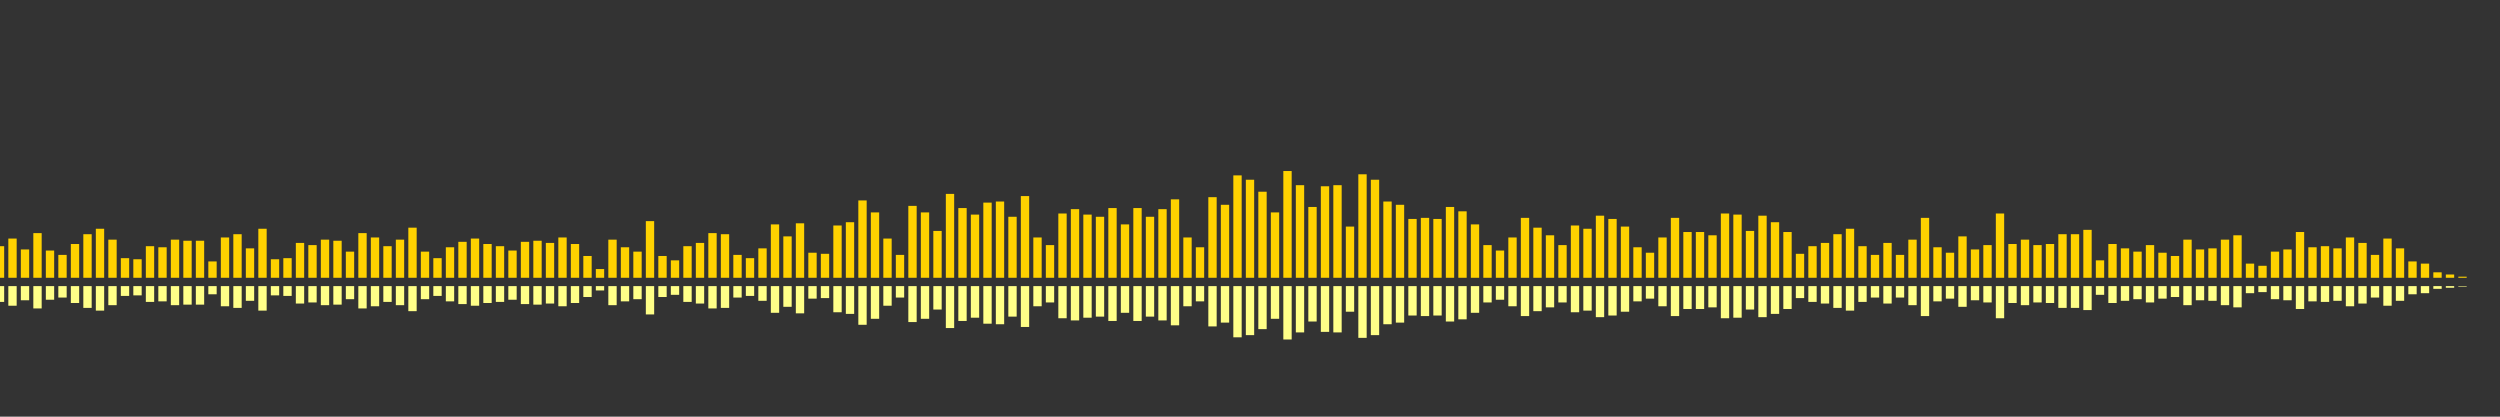<?xml version="1.0" encoding="UTF-8"?>
<svg version="1.1" width="600" height="100" xmlns="http://www.w3.org/2000/svg">
  <rect width="100%" height="100%" fill="#333333" stroke="none"/>
  <line x1="0" y1="66.667" x2="0" y2="59.085" stroke="#ffd200" stroke-width="2"/>
  <line x1="0" y1="68.667" x2="0" y2="72.458" stroke="#ff8" stroke-width="2"/>
  <line x1="3" y1="66.667" x2="3" y2="57.255" stroke="#ffd200" stroke-width="2"/>
  <line x1="3" y1="68.667" x2="3" y2="73.373" stroke="#ff8" stroke-width="2"/>
  <line x1="6" y1="66.667" x2="6" y2="59.869" stroke="#ffd200" stroke-width="2"/>
  <line x1="6" y1="68.667" x2="6" y2="72.065" stroke="#ff8" stroke-width="2"/>
  <line x1="9" y1="66.667" x2="9" y2="55.948" stroke="#ffd200" stroke-width="2"/>
  <line x1="9" y1="68.667" x2="9" y2="74.026" stroke="#ff8" stroke-width="2"/>
  <line x1="12" y1="66.667" x2="12" y2="60.131" stroke="#ffd200" stroke-width="2"/>
  <line x1="12" y1="68.667" x2="12" y2="71.935" stroke="#ff8" stroke-width="2"/>
  <line x1="15" y1="66.667" x2="15" y2="61.176" stroke="#ffd200" stroke-width="2"/>
  <line x1="15" y1="68.667" x2="15" y2="71.412" stroke="#ff8" stroke-width="2"/>
  <line x1="18" y1="66.667" x2="18" y2="58.562" stroke="#ffd200" stroke-width="2"/>
  <line x1="18" y1="68.667" x2="18" y2="72.719" stroke="#ff8" stroke-width="2"/>
  <line x1="21" y1="66.667" x2="21" y2="56.209" stroke="#ffd200" stroke-width="2"/>
  <line x1="21" y1="68.667" x2="21" y2="73.895" stroke="#ff8" stroke-width="2"/>
  <line x1="24" y1="66.667" x2="24" y2="54.902" stroke="#ffd200" stroke-width="2"/>
  <line x1="24" y1="68.667" x2="24" y2="74.549" stroke="#ff8" stroke-width="2"/>
  <line x1="27" y1="66.667" x2="27" y2="57.516" stroke="#ffd200" stroke-width="2"/>
  <line x1="27" y1="68.667" x2="27" y2="73.242" stroke="#ff8" stroke-width="2"/>
  <line x1="30" y1="66.667" x2="30" y2="61.961" stroke="#ffd200" stroke-width="2"/>
  <line x1="30" y1="68.667" x2="30" y2="71.02" stroke="#ff8" stroke-width="2"/>
  <line x1="33" y1="66.667" x2="33" y2="62.222" stroke="#ffd200" stroke-width="2"/>
  <line x1="33" y1="68.667" x2="33" y2="70.889" stroke="#ff8" stroke-width="2"/>
  <line x1="36" y1="66.667" x2="36" y2="59.085" stroke="#ffd200" stroke-width="2"/>
  <line x1="36" y1="68.667" x2="36" y2="72.458" stroke="#ff8" stroke-width="2"/>
  <line x1="39" y1="66.667" x2="39" y2="59.346" stroke="#ffd200" stroke-width="2"/>
  <line x1="39" y1="68.667" x2="39" y2="72.327" stroke="#ff8" stroke-width="2"/>
  <line x1="42" y1="66.667" x2="42" y2="57.516" stroke="#ffd200" stroke-width="2"/>
  <line x1="42" y1="68.667" x2="42" y2="73.242" stroke="#ff8" stroke-width="2"/>
  <line x1="45" y1="66.667" x2="45" y2="57.778" stroke="#ffd200" stroke-width="2"/>
  <line x1="45" y1="68.667" x2="45" y2="73.111" stroke="#ff8" stroke-width="2"/>
  <line x1="48" y1="66.667" x2="48" y2="57.778" stroke="#ffd200" stroke-width="2"/>
  <line x1="48" y1="68.667" x2="48" y2="73.111" stroke="#ff8" stroke-width="2"/>
  <line x1="51" y1="66.667" x2="51" y2="62.745" stroke="#ffd200" stroke-width="2"/>
  <line x1="51" y1="68.667" x2="51" y2="70.627" stroke="#ff8" stroke-width="2"/>
  <line x1="54" y1="66.667" x2="54" y2="56.993" stroke="#ffd200" stroke-width="2"/>
  <line x1="54" y1="68.667" x2="54" y2="73.503" stroke="#ff8" stroke-width="2"/>
  <line x1="57" y1="66.667" x2="57" y2="56.209" stroke="#ffd200" stroke-width="2"/>
  <line x1="57" y1="68.667" x2="57" y2="73.895" stroke="#ff8" stroke-width="2"/>
  <line x1="60" y1="66.667" x2="60" y2="59.608" stroke="#ffd200" stroke-width="2"/>
  <line x1="60" y1="68.667" x2="60" y2="72.196" stroke="#ff8" stroke-width="2"/>
  <line x1="63" y1="66.667" x2="63" y2="54.902" stroke="#ffd200" stroke-width="2"/>
  <line x1="63" y1="68.667" x2="63" y2="74.549" stroke="#ff8" stroke-width="2"/>
  <line x1="66" y1="66.667" x2="66" y2="62.222" stroke="#ffd200" stroke-width="2"/>
  <line x1="66" y1="68.667" x2="66" y2="70.889" stroke="#ff8" stroke-width="2"/>
  <line x1="69" y1="66.667" x2="69" y2="61.961" stroke="#ffd200" stroke-width="2"/>
  <line x1="69" y1="68.667" x2="69" y2="71.02" stroke="#ff8" stroke-width="2"/>
  <line x1="72" y1="66.667" x2="72" y2="58.301" stroke="#ffd200" stroke-width="2"/>
  <line x1="72" y1="68.667" x2="72" y2="72.85" stroke="#ff8" stroke-width="2"/>
  <line x1="75" y1="66.667" x2="75" y2="58.824" stroke="#ffd200" stroke-width="2"/>
  <line x1="75" y1="68.667" x2="75" y2="72.588" stroke="#ff8" stroke-width="2"/>
  <line x1="78" y1="66.667" x2="78" y2="57.516" stroke="#ffd200" stroke-width="2"/>
  <line x1="78" y1="68.667" x2="78" y2="73.242" stroke="#ff8" stroke-width="2"/>
  <line x1="81" y1="66.667" x2="81" y2="57.778" stroke="#ffd200" stroke-width="2"/>
  <line x1="81" y1="68.667" x2="81" y2="73.111" stroke="#ff8" stroke-width="2"/>
  <line x1="84" y1="66.667" x2="84" y2="60.392" stroke="#ffd200" stroke-width="2"/>
  <line x1="84" y1="68.667" x2="84" y2="71.804" stroke="#ff8" stroke-width="2"/>
  <line x1="87" y1="66.667" x2="87" y2="55.948" stroke="#ffd200" stroke-width="2"/>
  <line x1="87" y1="68.667" x2="87" y2="74.026" stroke="#ff8" stroke-width="2"/>
  <line x1="90" y1="66.667" x2="90" y2="56.993" stroke="#ffd200" stroke-width="2"/>
  <line x1="90" y1="68.667" x2="90" y2="73.503" stroke="#ff8" stroke-width="2"/>
  <line x1="93" y1="66.667" x2="93" y2="59.085" stroke="#ffd200" stroke-width="2"/>
  <line x1="93" y1="68.667" x2="93" y2="72.458" stroke="#ff8" stroke-width="2"/>
  <line x1="96" y1="66.667" x2="96" y2="57.516" stroke="#ffd200" stroke-width="2"/>
  <line x1="96" y1="68.667" x2="96" y2="73.242" stroke="#ff8" stroke-width="2"/>
  <line x1="99" y1="66.667" x2="99" y2="54.641" stroke="#ffd200" stroke-width="2"/>
  <line x1="99" y1="68.667" x2="99" y2="74.68" stroke="#ff8" stroke-width="2"/>
  <line x1="102" y1="66.667" x2="102" y2="60.392" stroke="#ffd200" stroke-width="2"/>
  <line x1="102" y1="68.667" x2="102" y2="71.804" stroke="#ff8" stroke-width="2"/>
  <line x1="105" y1="66.667" x2="105" y2="61.961" stroke="#ffd200" stroke-width="2"/>
  <line x1="105" y1="68.667" x2="105" y2="71.02" stroke="#ff8" stroke-width="2"/>
  <line x1="108" y1="66.667" x2="108" y2="59.346" stroke="#ffd200" stroke-width="2"/>
  <line x1="108" y1="68.667" x2="108" y2="72.327" stroke="#ff8" stroke-width="2"/>
  <line x1="111" y1="66.667" x2="111" y2="58.039" stroke="#ffd200" stroke-width="2"/>
  <line x1="111" y1="68.667" x2="111" y2="72.98" stroke="#ff8" stroke-width="2"/>
  <line x1="114" y1="66.667" x2="114" y2="57.255" stroke="#ffd200" stroke-width="2"/>
  <line x1="114" y1="68.667" x2="114" y2="73.373" stroke="#ff8" stroke-width="2"/>
  <line x1="117" y1="66.667" x2="117" y2="58.562" stroke="#ffd200" stroke-width="2"/>
  <line x1="117" y1="68.667" x2="117" y2="72.719" stroke="#ff8" stroke-width="2"/>
  <line x1="120" y1="66.667" x2="120" y2="59.085" stroke="#ffd200" stroke-width="2"/>
  <line x1="120" y1="68.667" x2="120" y2="72.458" stroke="#ff8" stroke-width="2"/>
  <line x1="123" y1="66.667" x2="123" y2="60.131" stroke="#ffd200" stroke-width="2"/>
  <line x1="123" y1="68.667" x2="123" y2="71.935" stroke="#ff8" stroke-width="2"/>
  <line x1="126" y1="66.667" x2="126" y2="58.039" stroke="#ffd200" stroke-width="2"/>
  <line x1="126" y1="68.667" x2="126" y2="72.98" stroke="#ff8" stroke-width="2"/>
  <line x1="129" y1="66.667" x2="129" y2="57.778" stroke="#ffd200" stroke-width="2"/>
  <line x1="129" y1="68.667" x2="129" y2="73.111" stroke="#ff8" stroke-width="2"/>
  <line x1="132" y1="66.667" x2="132" y2="58.301" stroke="#ffd200" stroke-width="2"/>
  <line x1="132" y1="68.667" x2="132" y2="72.85" stroke="#ff8" stroke-width="2"/>
  <line x1="135" y1="66.667" x2="135" y2="56.993" stroke="#ffd200" stroke-width="2"/>
  <line x1="135" y1="68.667" x2="135" y2="73.503" stroke="#ff8" stroke-width="2"/>
  <line x1="138" y1="66.667" x2="138" y2="58.562" stroke="#ffd200" stroke-width="2"/>
  <line x1="138" y1="68.667" x2="138" y2="72.719" stroke="#ff8" stroke-width="2"/>
  <line x1="141" y1="66.667" x2="141" y2="61.438" stroke="#ffd200" stroke-width="2"/>
  <line x1="141" y1="68.667" x2="141" y2="71.281" stroke="#ff8" stroke-width="2"/>
  <line x1="144" y1="66.667" x2="144" y2="64.575" stroke="#ffd200" stroke-width="2"/>
  <line x1="144" y1="68.667" x2="144" y2="69.712" stroke="#ff8" stroke-width="2"/>
  <line x1="147" y1="66.667" x2="147" y2="57.516" stroke="#ffd200" stroke-width="2"/>
  <line x1="147" y1="68.667" x2="147" y2="73.242" stroke="#ff8" stroke-width="2"/>
  <line x1="150" y1="66.667" x2="150" y2="59.346" stroke="#ffd200" stroke-width="2"/>
  <line x1="150" y1="68.667" x2="150" y2="72.327" stroke="#ff8" stroke-width="2"/>
  <line x1="153" y1="66.667" x2="153" y2="60.392" stroke="#ffd200" stroke-width="2"/>
  <line x1="153" y1="68.667" x2="153" y2="71.804" stroke="#ff8" stroke-width="2"/>
  <line x1="156" y1="66.667" x2="156" y2="53.072" stroke="#ffd200" stroke-width="2"/>
  <line x1="156" y1="68.667" x2="156" y2="75.464" stroke="#ff8" stroke-width="2"/>
  <line x1="159" y1="66.667" x2="159" y2="61.438" stroke="#ffd200" stroke-width="2"/>
  <line x1="159" y1="68.667" x2="159" y2="71.281" stroke="#ff8" stroke-width="2"/>
  <line x1="162" y1="66.667" x2="162" y2="62.484" stroke="#ffd200" stroke-width="2"/>
  <line x1="162" y1="68.667" x2="162" y2="70.758" stroke="#ff8" stroke-width="2"/>
  <line x1="165" y1="66.667" x2="165" y2="59.085" stroke="#ffd200" stroke-width="2"/>
  <line x1="165" y1="68.667" x2="165" y2="72.458" stroke="#ff8" stroke-width="2"/>
  <line x1="168" y1="66.667" x2="168" y2="58.301" stroke="#ffd200" stroke-width="2"/>
  <line x1="168" y1="68.667" x2="168" y2="72.85" stroke="#ff8" stroke-width="2"/>
  <line x1="171" y1="66.667" x2="171" y2="55.948" stroke="#ffd200" stroke-width="2"/>
  <line x1="171" y1="68.667" x2="171" y2="74.026" stroke="#ff8" stroke-width="2"/>
  <line x1="174" y1="66.667" x2="174" y2="56.209" stroke="#ffd200" stroke-width="2"/>
  <line x1="174" y1="68.667" x2="174" y2="73.895" stroke="#ff8" stroke-width="2"/>
  <line x1="177" y1="66.667" x2="177" y2="61.176" stroke="#ffd200" stroke-width="2"/>
  <line x1="177" y1="68.667" x2="177" y2="71.412" stroke="#ff8" stroke-width="2"/>
  <line x1="180" y1="66.667" x2="180" y2="61.961" stroke="#ffd200" stroke-width="2"/>
  <line x1="180" y1="68.667" x2="180" y2="71.02" stroke="#ff8" stroke-width="2"/>
  <line x1="183" y1="66.667" x2="183" y2="59.608" stroke="#ffd200" stroke-width="2"/>
  <line x1="183" y1="68.667" x2="183" y2="72.196" stroke="#ff8" stroke-width="2"/>
  <line x1="186" y1="66.667" x2="186" y2="53.856" stroke="#ffd200" stroke-width="2"/>
  <line x1="186" y1="68.667" x2="186" y2="75.072" stroke="#ff8" stroke-width="2"/>
  <line x1="189" y1="66.667" x2="189" y2="56.732" stroke="#ffd200" stroke-width="2"/>
  <line x1="189" y1="68.667" x2="189" y2="73.634" stroke="#ff8" stroke-width="2"/>
  <line x1="192" y1="66.667" x2="192" y2="53.595" stroke="#ffd200" stroke-width="2"/>
  <line x1="192" y1="68.667" x2="192" y2="75.203" stroke="#ff8" stroke-width="2"/>
  <line x1="195" y1="66.667" x2="195" y2="60.654" stroke="#ffd200" stroke-width="2"/>
  <line x1="195" y1="68.667" x2="195" y2="71.673" stroke="#ff8" stroke-width="2"/>
  <line x1="198" y1="66.667" x2="198" y2="60.915" stroke="#ffd200" stroke-width="2"/>
  <line x1="198" y1="68.667" x2="198" y2="71.542" stroke="#ff8" stroke-width="2"/>
  <line x1="201" y1="66.667" x2="201" y2="54.118" stroke="#ffd200" stroke-width="2"/>
  <line x1="201" y1="68.667" x2="201" y2="74.941" stroke="#ff8" stroke-width="2"/>
  <line x1="204" y1="66.667" x2="204" y2="53.333" stroke="#ffd200" stroke-width="2"/>
  <line x1="204" y1="68.667" x2="204" y2="75.333" stroke="#ff8" stroke-width="2"/>
  <line x1="207" y1="66.667" x2="207" y2="48.105" stroke="#ffd200" stroke-width="2"/>
  <line x1="207" y1="68.667" x2="207" y2="77.948" stroke="#ff8" stroke-width="2"/>
  <line x1="210" y1="66.667" x2="210" y2="50.98" stroke="#ffd200" stroke-width="2"/>
  <line x1="210" y1="68.667" x2="210" y2="76.51" stroke="#ff8" stroke-width="2"/>
  <line x1="213" y1="66.667" x2="213" y2="57.255" stroke="#ffd200" stroke-width="2"/>
  <line x1="213" y1="68.667" x2="213" y2="73.373" stroke="#ff8" stroke-width="2"/>
  <line x1="216" y1="66.667" x2="216" y2="61.176" stroke="#ffd200" stroke-width="2"/>
  <line x1="216" y1="68.667" x2="216" y2="71.412" stroke="#ff8" stroke-width="2"/>
  <line x1="219" y1="66.667" x2="219" y2="49.412" stroke="#ffd200" stroke-width="2"/>
  <line x1="219" y1="68.667" x2="219" y2="77.294" stroke="#ff8" stroke-width="2"/>
  <line x1="222" y1="66.667" x2="222" y2="50.98" stroke="#ffd200" stroke-width="2"/>
  <line x1="222" y1="68.667" x2="222" y2="76.51" stroke="#ff8" stroke-width="2"/>
  <line x1="225" y1="66.667" x2="225" y2="55.425" stroke="#ffd200" stroke-width="2"/>
  <line x1="225" y1="68.667" x2="225" y2="74.288" stroke="#ff8" stroke-width="2"/>
  <line x1="228" y1="66.667" x2="228" y2="46.536" stroke="#ffd200" stroke-width="2"/>
  <line x1="228" y1="68.667" x2="228" y2="78.732" stroke="#ff8" stroke-width="2"/>
  <line x1="231" y1="66.667" x2="231" y2="49.935" stroke="#ffd200" stroke-width="2"/>
  <line x1="231" y1="68.667" x2="231" y2="77.033" stroke="#ff8" stroke-width="2"/>
  <line x1="234" y1="66.667" x2="234" y2="51.503" stroke="#ffd200" stroke-width="2"/>
  <line x1="234" y1="68.667" x2="234" y2="76.248" stroke="#ff8" stroke-width="2"/>
  <line x1="237" y1="66.667" x2="237" y2="48.627" stroke="#ffd200" stroke-width="2"/>
  <line x1="237" y1="68.667" x2="237" y2="77.686" stroke="#ff8" stroke-width="2"/>
  <line x1="240" y1="66.667" x2="240" y2="48.366" stroke="#ffd200" stroke-width="2"/>
  <line x1="240" y1="68.667" x2="240" y2="77.817" stroke="#ff8" stroke-width="2"/>
  <line x1="243" y1="66.667" x2="243" y2="52.026" stroke="#ffd200" stroke-width="2"/>
  <line x1="243" y1="68.667" x2="243" y2="75.987" stroke="#ff8" stroke-width="2"/>
  <line x1="246" y1="66.667" x2="246" y2="47.059" stroke="#ffd200" stroke-width="2"/>
  <line x1="246" y1="68.667" x2="246" y2="78.471" stroke="#ff8" stroke-width="2"/>
  <line x1="249" y1="66.667" x2="249" y2="56.993" stroke="#ffd200" stroke-width="2"/>
  <line x1="249" y1="68.667" x2="249" y2="73.503" stroke="#ff8" stroke-width="2"/>
  <line x1="252" y1="66.667" x2="252" y2="58.824" stroke="#ffd200" stroke-width="2"/>
  <line x1="252" y1="68.667" x2="252" y2="72.588" stroke="#ff8" stroke-width="2"/>
  <line x1="255" y1="66.667" x2="255" y2="51.242" stroke="#ffd200" stroke-width="2"/>
  <line x1="255" y1="68.667" x2="255" y2="76.379" stroke="#ff8" stroke-width="2"/>
  <line x1="258" y1="66.667" x2="258" y2="50.196" stroke="#ffd200" stroke-width="2"/>
  <line x1="258" y1="68.667" x2="258" y2="76.902" stroke="#ff8" stroke-width="2"/>
  <line x1="261" y1="66.667" x2="261" y2="51.503" stroke="#ffd200" stroke-width="2"/>
  <line x1="261" y1="68.667" x2="261" y2="76.248" stroke="#ff8" stroke-width="2"/>
  <line x1="264" y1="66.667" x2="264" y2="52.026" stroke="#ffd200" stroke-width="2"/>
  <line x1="264" y1="68.667" x2="264" y2="75.987" stroke="#ff8" stroke-width="2"/>
  <line x1="267" y1="66.667" x2="267" y2="49.935" stroke="#ffd200" stroke-width="2"/>
  <line x1="267" y1="68.667" x2="267" y2="77.033" stroke="#ff8" stroke-width="2"/>
  <line x1="270" y1="66.667" x2="270" y2="53.856" stroke="#ffd200" stroke-width="2"/>
  <line x1="270" y1="68.667" x2="270" y2="75.072" stroke="#ff8" stroke-width="2"/>
  <line x1="273" y1="66.667" x2="273" y2="49.935" stroke="#ffd200" stroke-width="2"/>
  <line x1="273" y1="68.667" x2="273" y2="77.033" stroke="#ff8" stroke-width="2"/>
  <line x1="276" y1="66.667" x2="276" y2="52.026" stroke="#ffd200" stroke-width="2"/>
  <line x1="276" y1="68.667" x2="276" y2="75.987" stroke="#ff8" stroke-width="2"/>
  <line x1="279" y1="66.667" x2="279" y2="50.196" stroke="#ffd200" stroke-width="2"/>
  <line x1="279" y1="68.667" x2="279" y2="76.902" stroke="#ff8" stroke-width="2"/>
  <line x1="282" y1="66.667" x2="282" y2="47.843" stroke="#ffd200" stroke-width="2"/>
  <line x1="282" y1="68.667" x2="282" y2="78.078" stroke="#ff8" stroke-width="2"/>
  <line x1="285" y1="66.667" x2="285" y2="56.993" stroke="#ffd200" stroke-width="2"/>
  <line x1="285" y1="68.667" x2="285" y2="73.503" stroke="#ff8" stroke-width="2"/>
  <line x1="288" y1="66.667" x2="288" y2="59.346" stroke="#ffd200" stroke-width="2"/>
  <line x1="288" y1="68.667" x2="288" y2="72.327" stroke="#ff8" stroke-width="2"/>
  <line x1="291" y1="66.667" x2="291" y2="47.32" stroke="#ffd200" stroke-width="2"/>
  <line x1="291" y1="68.667" x2="291" y2="78.34" stroke="#ff8" stroke-width="2"/>
  <line x1="294" y1="66.667" x2="294" y2="49.15" stroke="#ffd200" stroke-width="2"/>
  <line x1="294" y1="68.667" x2="294" y2="77.425" stroke="#ff8" stroke-width="2"/>
  <line x1="297" y1="66.667" x2="297" y2="42.092" stroke="#ffd200" stroke-width="2"/>
  <line x1="297" y1="68.667" x2="297" y2="80.954" stroke="#ff8" stroke-width="2"/>
  <line x1="300" y1="66.667" x2="300" y2="43.137" stroke="#ffd200" stroke-width="2"/>
  <line x1="300" y1="68.667" x2="300" y2="80.431" stroke="#ff8" stroke-width="2"/>
  <line x1="303" y1="66.667" x2="303" y2="46.013" stroke="#ffd200" stroke-width="2"/>
  <line x1="303" y1="68.667" x2="303" y2="78.993" stroke="#ff8" stroke-width="2"/>
  <line x1="306" y1="66.667" x2="306" y2="50.98" stroke="#ffd200" stroke-width="2"/>
  <line x1="306" y1="68.667" x2="306" y2="76.51" stroke="#ff8" stroke-width="2"/>
  <line x1="309" y1="66.667" x2="309" y2="41.046" stroke="#ffd200" stroke-width="2"/>
  <line x1="309" y1="68.667" x2="309" y2="81.477" stroke="#ff8" stroke-width="2"/>
  <line x1="312" y1="66.667" x2="312" y2="44.444" stroke="#ffd200" stroke-width="2"/>
  <line x1="312" y1="68.667" x2="312" y2="79.778" stroke="#ff8" stroke-width="2"/>
  <line x1="315" y1="66.667" x2="315" y2="49.673" stroke="#ffd200" stroke-width="2"/>
  <line x1="315" y1="68.667" x2="315" y2="77.163" stroke="#ff8" stroke-width="2"/>
  <line x1="318" y1="66.667" x2="318" y2="44.706" stroke="#ffd200" stroke-width="2"/>
  <line x1="318" y1="68.667" x2="318" y2="79.647" stroke="#ff8" stroke-width="2"/>
  <line x1="321" y1="66.667" x2="321" y2="44.444" stroke="#ffd200" stroke-width="2"/>
  <line x1="321" y1="68.667" x2="321" y2="79.778" stroke="#ff8" stroke-width="2"/>
  <line x1="324" y1="66.667" x2="324" y2="54.379" stroke="#ffd200" stroke-width="2"/>
  <line x1="324" y1="68.667" x2="324" y2="74.81" stroke="#ff8" stroke-width="2"/>
  <line x1="327" y1="66.667" x2="327" y2="41.83" stroke="#ffd200" stroke-width="2"/>
  <line x1="327" y1="68.667" x2="327" y2="81.085" stroke="#ff8" stroke-width="2"/>
  <line x1="330" y1="66.667" x2="330" y2="43.137" stroke="#ffd200" stroke-width="2"/>
  <line x1="330" y1="68.667" x2="330" y2="80.431" stroke="#ff8" stroke-width="2"/>
  <line x1="333" y1="66.667" x2="333" y2="48.366" stroke="#ffd200" stroke-width="2"/>
  <line x1="333" y1="68.667" x2="333" y2="77.817" stroke="#ff8" stroke-width="2"/>
  <line x1="336" y1="66.667" x2="336" y2="49.15" stroke="#ffd200" stroke-width="2"/>
  <line x1="336" y1="68.667" x2="336" y2="77.425" stroke="#ff8" stroke-width="2"/>
  <line x1="339" y1="66.667" x2="339" y2="52.549" stroke="#ffd200" stroke-width="2"/>
  <line x1="339" y1="68.667" x2="339" y2="75.725" stroke="#ff8" stroke-width="2"/>
  <line x1="342" y1="66.667" x2="342" y2="52.288" stroke="#ffd200" stroke-width="2"/>
  <line x1="342" y1="68.667" x2="342" y2="75.856" stroke="#ff8" stroke-width="2"/>
  <line x1="345" y1="66.667" x2="345" y2="52.549" stroke="#ffd200" stroke-width="2"/>
  <line x1="345" y1="68.667" x2="345" y2="75.725" stroke="#ff8" stroke-width="2"/>
  <line x1="348" y1="66.667" x2="348" y2="49.673" stroke="#ffd200" stroke-width="2"/>
  <line x1="348" y1="68.667" x2="348" y2="77.163" stroke="#ff8" stroke-width="2"/>
  <line x1="351" y1="66.667" x2="351" y2="50.719" stroke="#ffd200" stroke-width="2"/>
  <line x1="351" y1="68.667" x2="351" y2="76.641" stroke="#ff8" stroke-width="2"/>
  <line x1="354" y1="66.667" x2="354" y2="53.856" stroke="#ffd200" stroke-width="2"/>
  <line x1="354" y1="68.667" x2="354" y2="75.072" stroke="#ff8" stroke-width="2"/>
  <line x1="357" y1="66.667" x2="357" y2="58.824" stroke="#ffd200" stroke-width="2"/>
  <line x1="357" y1="68.667" x2="357" y2="72.588" stroke="#ff8" stroke-width="2"/>
  <line x1="360" y1="66.667" x2="360" y2="60.131" stroke="#ffd200" stroke-width="2"/>
  <line x1="360" y1="68.667" x2="360" y2="71.935" stroke="#ff8" stroke-width="2"/>
  <line x1="363" y1="66.667" x2="363" y2="56.993" stroke="#ffd200" stroke-width="2"/>
  <line x1="363" y1="68.667" x2="363" y2="73.503" stroke="#ff8" stroke-width="2"/>
  <line x1="366" y1="66.667" x2="366" y2="52.288" stroke="#ffd200" stroke-width="2"/>
  <line x1="366" y1="68.667" x2="366" y2="75.856" stroke="#ff8" stroke-width="2"/>
  <line x1="369" y1="66.667" x2="369" y2="54.641" stroke="#ffd200" stroke-width="2"/>
  <line x1="369" y1="68.667" x2="369" y2="74.68" stroke="#ff8" stroke-width="2"/>
  <line x1="372" y1="66.667" x2="372" y2="56.471" stroke="#ffd200" stroke-width="2"/>
  <line x1="372" y1="68.667" x2="372" y2="73.765" stroke="#ff8" stroke-width="2"/>
  <line x1="375" y1="66.667" x2="375" y2="58.824" stroke="#ffd200" stroke-width="2"/>
  <line x1="375" y1="68.667" x2="375" y2="72.588" stroke="#ff8" stroke-width="2"/>
  <line x1="378" y1="66.667" x2="378" y2="54.118" stroke="#ffd200" stroke-width="2"/>
  <line x1="378" y1="68.667" x2="378" y2="74.941" stroke="#ff8" stroke-width="2"/>
  <line x1="381" y1="66.667" x2="381" y2="54.902" stroke="#ffd200" stroke-width="2"/>
  <line x1="381" y1="68.667" x2="381" y2="74.549" stroke="#ff8" stroke-width="2"/>
  <line x1="384" y1="66.667" x2="384" y2="51.765" stroke="#ffd200" stroke-width="2"/>
  <line x1="384" y1="68.667" x2="384" y2="76.118" stroke="#ff8" stroke-width="2"/>
  <line x1="387" y1="66.667" x2="387" y2="52.549" stroke="#ffd200" stroke-width="2"/>
  <line x1="387" y1="68.667" x2="387" y2="75.725" stroke="#ff8" stroke-width="2"/>
  <line x1="390" y1="66.667" x2="390" y2="54.379" stroke="#ffd200" stroke-width="2"/>
  <line x1="390" y1="68.667" x2="390" y2="74.81" stroke="#ff8" stroke-width="2"/>
  <line x1="393" y1="66.667" x2="393" y2="59.346" stroke="#ffd200" stroke-width="2"/>
  <line x1="393" y1="68.667" x2="393" y2="72.327" stroke="#ff8" stroke-width="2"/>
  <line x1="396" y1="66.667" x2="396" y2="60.654" stroke="#ffd200" stroke-width="2"/>
  <line x1="396" y1="68.667" x2="396" y2="71.673" stroke="#ff8" stroke-width="2"/>
  <line x1="399" y1="66.667" x2="399" y2="56.993" stroke="#ffd200" stroke-width="2"/>
  <line x1="399" y1="68.667" x2="399" y2="73.503" stroke="#ff8" stroke-width="2"/>
  <line x1="402" y1="66.667" x2="402" y2="52.288" stroke="#ffd200" stroke-width="2"/>
  <line x1="402" y1="68.667" x2="402" y2="75.856" stroke="#ff8" stroke-width="2"/>
  <line x1="405" y1="66.667" x2="405" y2="55.686" stroke="#ffd200" stroke-width="2"/>
  <line x1="405" y1="68.667" x2="405" y2="74.157" stroke="#ff8" stroke-width="2"/>
  <line x1="408" y1="66.667" x2="408" y2="55.686" stroke="#ffd200" stroke-width="2"/>
  <line x1="408" y1="68.667" x2="408" y2="74.157" stroke="#ff8" stroke-width="2"/>
  <line x1="411" y1="66.667" x2="411" y2="56.471" stroke="#ffd200" stroke-width="2"/>
  <line x1="411" y1="68.667" x2="411" y2="73.765" stroke="#ff8" stroke-width="2"/>
  <line x1="414" y1="66.667" x2="414" y2="51.242" stroke="#ffd200" stroke-width="2"/>
  <line x1="414" y1="68.667" x2="414" y2="76.379" stroke="#ff8" stroke-width="2"/>
  <line x1="417" y1="66.667" x2="417" y2="51.503" stroke="#ffd200" stroke-width="2"/>
  <line x1="417" y1="68.667" x2="417" y2="76.248" stroke="#ff8" stroke-width="2"/>
  <line x1="420" y1="66.667" x2="420" y2="55.425" stroke="#ffd200" stroke-width="2"/>
  <line x1="420" y1="68.667" x2="420" y2="74.288" stroke="#ff8" stroke-width="2"/>
  <line x1="423" y1="66.667" x2="423" y2="51.765" stroke="#ffd200" stroke-width="2"/>
  <line x1="423" y1="68.667" x2="423" y2="76.118" stroke="#ff8" stroke-width="2"/>
  <line x1="426" y1="66.667" x2="426" y2="53.333" stroke="#ffd200" stroke-width="2"/>
  <line x1="426" y1="68.667" x2="426" y2="75.333" stroke="#ff8" stroke-width="2"/>
  <line x1="429" y1="66.667" x2="429" y2="55.686" stroke="#ffd200" stroke-width="2"/>
  <line x1="429" y1="68.667" x2="429" y2="74.157" stroke="#ff8" stroke-width="2"/>
  <line x1="432" y1="66.667" x2="432" y2="60.915" stroke="#ffd200" stroke-width="2"/>
  <line x1="432" y1="68.667" x2="432" y2="71.542" stroke="#ff8" stroke-width="2"/>
  <line x1="435" y1="66.667" x2="435" y2="59.085" stroke="#ffd200" stroke-width="2"/>
  <line x1="435" y1="68.667" x2="435" y2="72.458" stroke="#ff8" stroke-width="2"/>
  <line x1="438" y1="66.667" x2="438" y2="58.301" stroke="#ffd200" stroke-width="2"/>
  <line x1="438" y1="68.667" x2="438" y2="72.85" stroke="#ff8" stroke-width="2"/>
  <line x1="441" y1="66.667" x2="441" y2="56.209" stroke="#ffd200" stroke-width="2"/>
  <line x1="441" y1="68.667" x2="441" y2="73.895" stroke="#ff8" stroke-width="2"/>
  <line x1="444" y1="66.667" x2="444" y2="54.902" stroke="#ffd200" stroke-width="2"/>
  <line x1="444" y1="68.667" x2="444" y2="74.549" stroke="#ff8" stroke-width="2"/>
  <line x1="447" y1="66.667" x2="447" y2="59.085" stroke="#ffd200" stroke-width="2"/>
  <line x1="447" y1="68.667" x2="447" y2="72.458" stroke="#ff8" stroke-width="2"/>
  <line x1="450" y1="66.667" x2="450" y2="61.176" stroke="#ffd200" stroke-width="2"/>
  <line x1="450" y1="68.667" x2="450" y2="71.412" stroke="#ff8" stroke-width="2"/>
  <line x1="453" y1="66.667" x2="453" y2="58.301" stroke="#ffd200" stroke-width="2"/>
  <line x1="453" y1="68.667" x2="453" y2="72.85" stroke="#ff8" stroke-width="2"/>
  <line x1="456" y1="66.667" x2="456" y2="61.176" stroke="#ffd200" stroke-width="2"/>
  <line x1="456" y1="68.667" x2="456" y2="71.412" stroke="#ff8" stroke-width="2"/>
  <line x1="459" y1="66.667" x2="459" y2="57.516" stroke="#ffd200" stroke-width="2"/>
  <line x1="459" y1="68.667" x2="459" y2="73.242" stroke="#ff8" stroke-width="2"/>
  <line x1="462" y1="66.667" x2="462" y2="52.288" stroke="#ffd200" stroke-width="2"/>
  <line x1="462" y1="68.667" x2="462" y2="75.856" stroke="#ff8" stroke-width="2"/>
  <line x1="465" y1="66.667" x2="465" y2="59.346" stroke="#ffd200" stroke-width="2"/>
  <line x1="465" y1="68.667" x2="465" y2="72.327" stroke="#ff8" stroke-width="2"/>
  <line x1="468" y1="66.667" x2="468" y2="60.654" stroke="#ffd200" stroke-width="2"/>
  <line x1="468" y1="68.667" x2="468" y2="71.673" stroke="#ff8" stroke-width="2"/>
  <line x1="471" y1="66.667" x2="471" y2="56.732" stroke="#ffd200" stroke-width="2"/>
  <line x1="471" y1="68.667" x2="471" y2="73.634" stroke="#ff8" stroke-width="2"/>
  <line x1="474" y1="66.667" x2="474" y2="59.869" stroke="#ffd200" stroke-width="2"/>
  <line x1="474" y1="68.667" x2="474" y2="72.065" stroke="#ff8" stroke-width="2"/>
  <line x1="477" y1="66.667" x2="477" y2="58.824" stroke="#ffd200" stroke-width="2"/>
  <line x1="477" y1="68.667" x2="477" y2="72.588" stroke="#ff8" stroke-width="2"/>
  <line x1="480" y1="66.667" x2="480" y2="51.242" stroke="#ffd200" stroke-width="2"/>
  <line x1="480" y1="68.667" x2="480" y2="76.379" stroke="#ff8" stroke-width="2"/>
  <line x1="483" y1="66.667" x2="483" y2="58.562" stroke="#ffd200" stroke-width="2"/>
  <line x1="483" y1="68.667" x2="483" y2="72.719" stroke="#ff8" stroke-width="2"/>
  <line x1="486" y1="66.667" x2="486" y2="57.516" stroke="#ffd200" stroke-width="2"/>
  <line x1="486" y1="68.667" x2="486" y2="73.242" stroke="#ff8" stroke-width="2"/>
  <line x1="489" y1="66.667" x2="489" y2="58.824" stroke="#ffd200" stroke-width="2"/>
  <line x1="489" y1="68.667" x2="489" y2="72.588" stroke="#ff8" stroke-width="2"/>
  <line x1="492" y1="66.667" x2="492" y2="58.562" stroke="#ffd200" stroke-width="2"/>
  <line x1="492" y1="68.667" x2="492" y2="72.719" stroke="#ff8" stroke-width="2"/>
  <line x1="495" y1="66.667" x2="495" y2="56.209" stroke="#ffd200" stroke-width="2"/>
  <line x1="495" y1="68.667" x2="495" y2="73.895" stroke="#ff8" stroke-width="2"/>
  <line x1="498" y1="66.667" x2="498" y2="56.209" stroke="#ffd200" stroke-width="2"/>
  <line x1="498" y1="68.667" x2="498" y2="73.895" stroke="#ff8" stroke-width="2"/>
  <line x1="501" y1="66.667" x2="501" y2="55.163" stroke="#ffd200" stroke-width="2"/>
  <line x1="501" y1="68.667" x2="501" y2="74.418" stroke="#ff8" stroke-width="2"/>
  <line x1="504" y1="66.667" x2="504" y2="62.484" stroke="#ffd200" stroke-width="2"/>
  <line x1="504" y1="68.667" x2="504" y2="70.758" stroke="#ff8" stroke-width="2"/>
  <line x1="507" y1="66.667" x2="507" y2="58.562" stroke="#ffd200" stroke-width="2"/>
  <line x1="507" y1="68.667" x2="507" y2="72.719" stroke="#ff8" stroke-width="2"/>
  <line x1="510" y1="66.667" x2="510" y2="59.608" stroke="#ffd200" stroke-width="2"/>
  <line x1="510" y1="68.667" x2="510" y2="72.196" stroke="#ff8" stroke-width="2"/>
  <line x1="513" y1="66.667" x2="513" y2="60.392" stroke="#ffd200" stroke-width="2"/>
  <line x1="513" y1="68.667" x2="513" y2="71.804" stroke="#ff8" stroke-width="2"/>
  <line x1="516" y1="66.667" x2="516" y2="58.824" stroke="#ffd200" stroke-width="2"/>
  <line x1="516" y1="68.667" x2="516" y2="72.588" stroke="#ff8" stroke-width="2"/>
  <line x1="519" y1="66.667" x2="519" y2="60.654" stroke="#ffd200" stroke-width="2"/>
  <line x1="519" y1="68.667" x2="519" y2="71.673" stroke="#ff8" stroke-width="2"/>
  <line x1="522" y1="66.667" x2="522" y2="61.438" stroke="#ffd200" stroke-width="2"/>
  <line x1="522" y1="68.667" x2="522" y2="71.281" stroke="#ff8" stroke-width="2"/>
  <line x1="525" y1="66.667" x2="525" y2="57.516" stroke="#ffd200" stroke-width="2"/>
  <line x1="525" y1="68.667" x2="525" y2="73.242" stroke="#ff8" stroke-width="2"/>
  <line x1="528" y1="66.667" x2="528" y2="59.869" stroke="#ffd200" stroke-width="2"/>
  <line x1="528" y1="68.667" x2="528" y2="72.065" stroke="#ff8" stroke-width="2"/>
  <line x1="531" y1="66.667" x2="531" y2="59.608" stroke="#ffd200" stroke-width="2"/>
  <line x1="531" y1="68.667" x2="531" y2="72.196" stroke="#ff8" stroke-width="2"/>
  <line x1="534" y1="66.667" x2="534" y2="57.516" stroke="#ffd200" stroke-width="2"/>
  <line x1="534" y1="68.667" x2="534" y2="73.242" stroke="#ff8" stroke-width="2"/>
  <line x1="537" y1="66.667" x2="537" y2="56.471" stroke="#ffd200" stroke-width="2"/>
  <line x1="537" y1="68.667" x2="537" y2="73.765" stroke="#ff8" stroke-width="2"/>
  <line x1="540" y1="66.667" x2="540" y2="63.268" stroke="#ffd200" stroke-width="2"/>
  <line x1="540" y1="68.667" x2="540" y2="70.366" stroke="#ff8" stroke-width="2"/>
  <line x1="543" y1="66.667" x2="543" y2="63.791" stroke="#ffd200" stroke-width="2"/>
  <line x1="543" y1="68.667" x2="543" y2="70.105" stroke="#ff8" stroke-width="2"/>
  <line x1="546" y1="66.667" x2="546" y2="60.392" stroke="#ffd200" stroke-width="2"/>
  <line x1="546" y1="68.667" x2="546" y2="71.804" stroke="#ff8" stroke-width="2"/>
  <line x1="549" y1="66.667" x2="549" y2="59.869" stroke="#ffd200" stroke-width="2"/>
  <line x1="549" y1="68.667" x2="549" y2="72.065" stroke="#ff8" stroke-width="2"/>
  <line x1="552" y1="66.667" x2="552" y2="55.686" stroke="#ffd200" stroke-width="2"/>
  <line x1="552" y1="68.667" x2="552" y2="74.157" stroke="#ff8" stroke-width="2"/>
  <line x1="555" y1="66.667" x2="555" y2="59.346" stroke="#ffd200" stroke-width="2"/>
  <line x1="555" y1="68.667" x2="555" y2="72.327" stroke="#ff8" stroke-width="2"/>
  <line x1="558" y1="66.667" x2="558" y2="59.085" stroke="#ffd200" stroke-width="2"/>
  <line x1="558" y1="68.667" x2="558" y2="72.458" stroke="#ff8" stroke-width="2"/>
  <line x1="561" y1="66.667" x2="561" y2="59.608" stroke="#ffd200" stroke-width="2"/>
  <line x1="561" y1="68.667" x2="561" y2="72.196" stroke="#ff8" stroke-width="2"/>
  <line x1="564" y1="66.667" x2="564" y2="56.993" stroke="#ffd200" stroke-width="2"/>
  <line x1="564" y1="68.667" x2="564" y2="73.503" stroke="#ff8" stroke-width="2"/>
  <line x1="567" y1="66.667" x2="567" y2="58.301" stroke="#ffd200" stroke-width="2"/>
  <line x1="567" y1="68.667" x2="567" y2="72.85" stroke="#ff8" stroke-width="2"/>
  <line x1="570" y1="66.667" x2="570" y2="61.176" stroke="#ffd200" stroke-width="2"/>
  <line x1="570" y1="68.667" x2="570" y2="71.412" stroke="#ff8" stroke-width="2"/>
  <line x1="573" y1="66.667" x2="573" y2="57.255" stroke="#ffd200" stroke-width="2"/>
  <line x1="573" y1="68.667" x2="573" y2="73.373" stroke="#ff8" stroke-width="2"/>
  <line x1="576" y1="66.667" x2="576" y2="59.608" stroke="#ffd200" stroke-width="2"/>
  <line x1="576" y1="68.667" x2="576" y2="72.196" stroke="#ff8" stroke-width="2"/>
  <line x1="579" y1="66.667" x2="579" y2="62.745" stroke="#ffd200" stroke-width="2"/>
  <line x1="579" y1="68.667" x2="579" y2="70.627" stroke="#ff8" stroke-width="2"/>
  <line x1="582" y1="66.667" x2="582" y2="63.268" stroke="#ffd200" stroke-width="2"/>
  <line x1="582" y1="68.667" x2="582" y2="70.366" stroke="#ff8" stroke-width="2"/>
  <line x1="585" y1="66.667" x2="585" y2="65.359" stroke="#ffd200" stroke-width="2"/>
  <line x1="585" y1="68.667" x2="585" y2="69.32" stroke="#ff8" stroke-width="2"/>
  <line x1="588" y1="66.667" x2="588" y2="65.882" stroke="#ffd200" stroke-width="2"/>
  <line x1="588" y1="68.667" x2="588" y2="69.059" stroke="#ff8" stroke-width="2"/>
  <line x1="591" y1="66.667" x2="591" y2="66.405" stroke="#ffd200" stroke-width="2"/>
  <line x1="591" y1="68.667" x2="591" y2="68.797" stroke="#ff8" stroke-width="2"/>
  <line x1="594" y1="66.667" x2="594" y2="66.667" stroke="#ffd200" stroke-width="2"/>
  <line x1="594" y1="68.667" x2="594" y2="68.667" stroke="#ff8" stroke-width="2"/>
  <line x1="597" y1="66.667" x2="597" y2="66.667" stroke="#ffd200" stroke-width="2"/>
  <line x1="597" y1="68.667" x2="597" y2="68.667" stroke="#ff8" stroke-width="2"/>
</svg>
